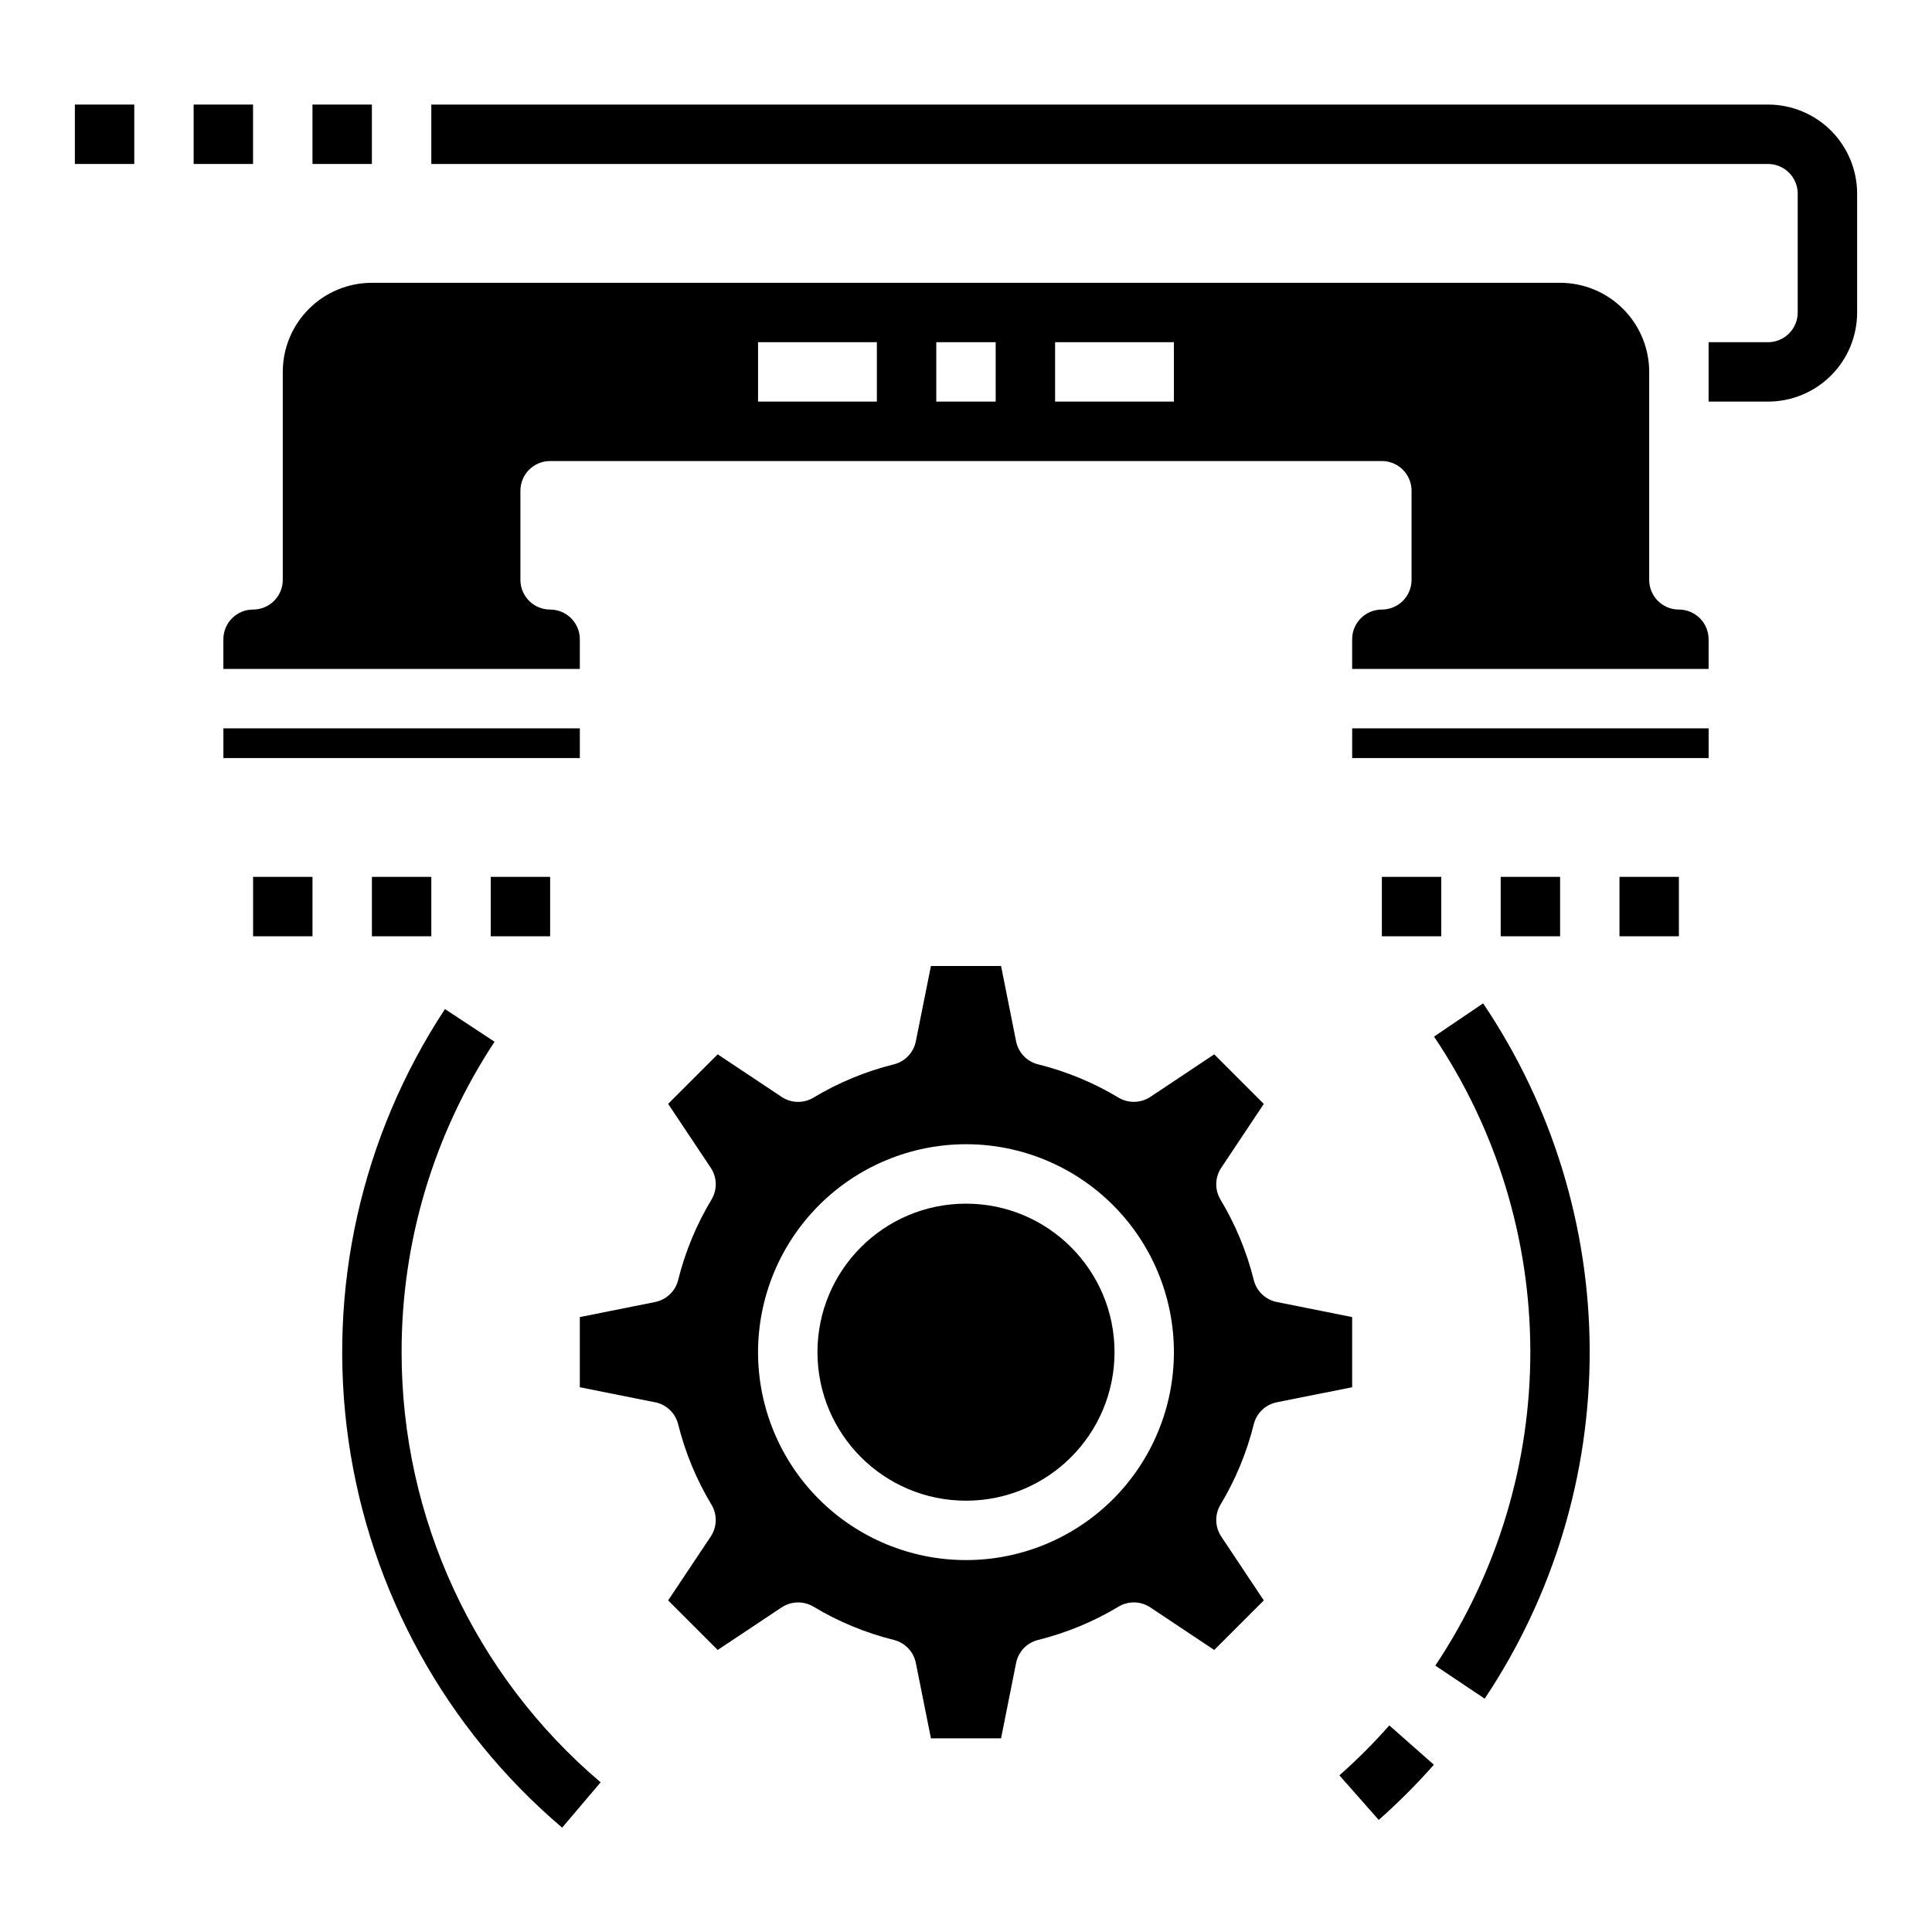 <?xml version="1.0" encoding="UTF-8"?>
<!-- Uploaded to: SVG Repo, www.svgrepo.com, Generator: SVG Repo Mixer Tools -->
<svg fill="#000000" width="800px" height="800px" version="1.1" viewBox="144 144 512 512" xmlns="http://www.w3.org/2000/svg">
 <g>
  <path d="m226.81 171.71h15.742v15.742h-15.742z"/>
  <path d="m195.32 171.71h15.742v15.742h-15.742z"/>
  <path d="m163.84 171.71h15.742v15.742h-15.742z"/>
  <path d="m502.34 337.02h94.465v7.871h-94.465z"/>
  <path d="m203.2 337.02h94.465v7.871h-94.465z"/>
  <path d="m596.8 313.41c0-2.086-0.832-4.09-2.309-5.566-1.477-1.477-3.477-2.305-5.566-2.305-4.348 0-7.871-3.523-7.871-7.871v-55.105c0-6.266-2.488-12.27-6.918-16.699-4.426-4.43-10.434-6.918-16.699-6.918h-314.88c-6.266 0-12.27 2.488-16.699 6.918s-6.918 10.434-6.918 16.699v55.105c0 2.086-0.828 4.09-2.305 5.566-1.477 1.473-3.481 2.305-5.566 2.305-4.348 0-7.871 3.523-7.871 7.871v7.871h94.465v-7.871c0-2.086-0.832-4.09-2.309-5.566-1.477-1.477-3.477-2.305-5.566-2.305-4.348 0-7.871-3.523-7.871-7.871v-23.617c0-4.348 3.523-7.871 7.871-7.871h220.42c2.086 0 4.09 0.828 5.566 2.305 1.477 1.477 2.305 3.477 2.305 5.566v23.617c0 2.086-0.828 4.09-2.305 5.566-1.477 1.473-3.481 2.305-5.566 2.305-4.348 0-7.871 3.523-7.871 7.871v7.871h94.465zm-220.42-62.977h-31.488v-15.742h31.488zm31.488 0h-15.746v-15.742h15.742zm47.23 0h-31.488v-15.742h31.488z"/>
  <path d="m612.54 250.43h-15.742v-15.742h15.742c2.09 0 4.09-0.832 5.566-2.309 1.477-1.477 2.305-3.477 2.305-5.566v-31.488c0-2.086-0.828-4.09-2.305-5.566-1.477-1.473-3.477-2.305-5.566-2.305h-354.24v-15.742h354.24c6.262 0 12.27 2.488 16.699 6.914 4.43 4.43 6.918 10.438 6.918 16.699v31.488c0 6.266-2.488 12.273-6.918 16.699-4.43 4.43-10.438 6.918-16.699 6.918z"/>
  <path d="m242.56 376.38h15.742v15.742h-15.742z"/>
  <path d="m274.05 376.38h15.742v15.742h-15.742z"/>
  <path d="m211.07 376.38h15.742v15.742h-15.742z"/>
  <path d="m541.7 376.38h15.742v15.742h-15.742z"/>
  <path d="m573.18 376.38h15.742v15.742h-15.742z"/>
  <path d="m510.21 376.38h15.742v15.742h-15.742z"/>
  <path d="m439.36 502.34c0 21.738-17.621 39.359-39.359 39.359s-39.363-17.621-39.363-39.359c0-21.738 17.625-39.359 39.363-39.359s39.359 17.621 39.359 39.359"/>
  <path d="m351.14 569.98c2.535-1.676 5.809-1.758 8.422-0.207 6.633 3.992 13.824 6.969 21.336 8.832 2.953 0.742 5.215 3.117 5.809 6.102l4 19.965h18.586l3.984-19.965h-0.004c0.598-2.988 2.863-5.363 5.82-6.102 7.512-1.863 14.703-4.84 21.34-8.832 2.609-1.562 5.887-1.484 8.414 0.207l16.934 11.281 13.137-13.137-11.281-16.934 0.004-0.004c-1.691-2.527-1.77-5.805-0.207-8.414 3.988-6.633 6.969-13.828 8.832-21.34 0.738-2.953 3.117-5.219 6.102-5.812l19.965-3.988v-18.594l-19.965-3.992c-2.984-0.594-5.363-2.856-6.102-5.809-1.863-7.516-4.844-14.707-8.832-21.344-1.562-2.606-1.484-5.883 0.207-8.414l11.281-16.934-13.137-13.137-16.934 11.281h-0.004c-2.531 1.676-5.801 1.754-8.414 0.203-6.637-3.988-13.828-6.965-21.34-8.832-2.957-0.734-5.223-3.113-5.82-6.102l-3.981-19.961h-18.586l-4 19.965v-0.004c-0.594 2.988-2.856 5.363-5.809 6.102-7.512 1.867-14.703 4.844-21.336 8.832-2.609 1.566-5.891 1.488-8.422-0.203l-16.941-11.281-13.137 13.129 11.297 16.941c1.688 2.535 1.766 5.812 0.195 8.422-3.992 6.633-6.973 13.824-8.84 21.336-0.738 2.949-3.109 5.211-6.094 5.809l-19.961 3.992v18.594l19.965 3.992-0.004-0.004c2.984 0.598 5.356 2.859 6.094 5.812 1.867 7.512 4.848 14.699 8.84 21.332 1.57 2.609 1.492 5.891-0.195 8.422l-11.297 16.941 13.137 13.129zm48.855-122.75c14.613 0 28.629 5.805 38.965 16.141 10.332 10.332 16.137 24.348 16.137 38.965 0 14.613-5.805 28.629-16.137 38.965-10.336 10.332-24.352 16.137-38.965 16.137-14.617 0-28.633-5.805-38.965-16.137-10.336-10.336-16.141-24.352-16.141-38.965 0.02-14.609 5.832-28.613 16.16-38.945 10.328-10.328 24.336-16.141 38.945-16.16z"/>
  <path d="m250.43 502.34c-0.043-29.246 8.523-57.855 24.633-82.266l-13.145-8.66-0.004 0.004c-22.188 33.719-31.281 74.391-25.559 114.35 5.723 39.957 25.863 76.445 56.621 102.58l10.195-12.016c-33.477-28.402-52.766-70.09-52.742-113.99z"/>
  <path d="m498.95 614.49 10.43 11.809c5.168-4.57 10.047-9.457 14.613-14.629l-11.809-10.414c-4.133 4.68-8.555 9.102-13.234 13.234z"/>
  <path d="m524.03 418.71c16.578 24.617 25.461 53.609 25.523 83.293 0.062 29.68-8.703 58.707-25.18 83.398l13.082 8.762 0.004-0.004c18.215-27.289 27.898-59.383 27.824-92.191-0.074-32.812-9.906-64.859-28.242-92.066z"/>
 </g>
</svg>